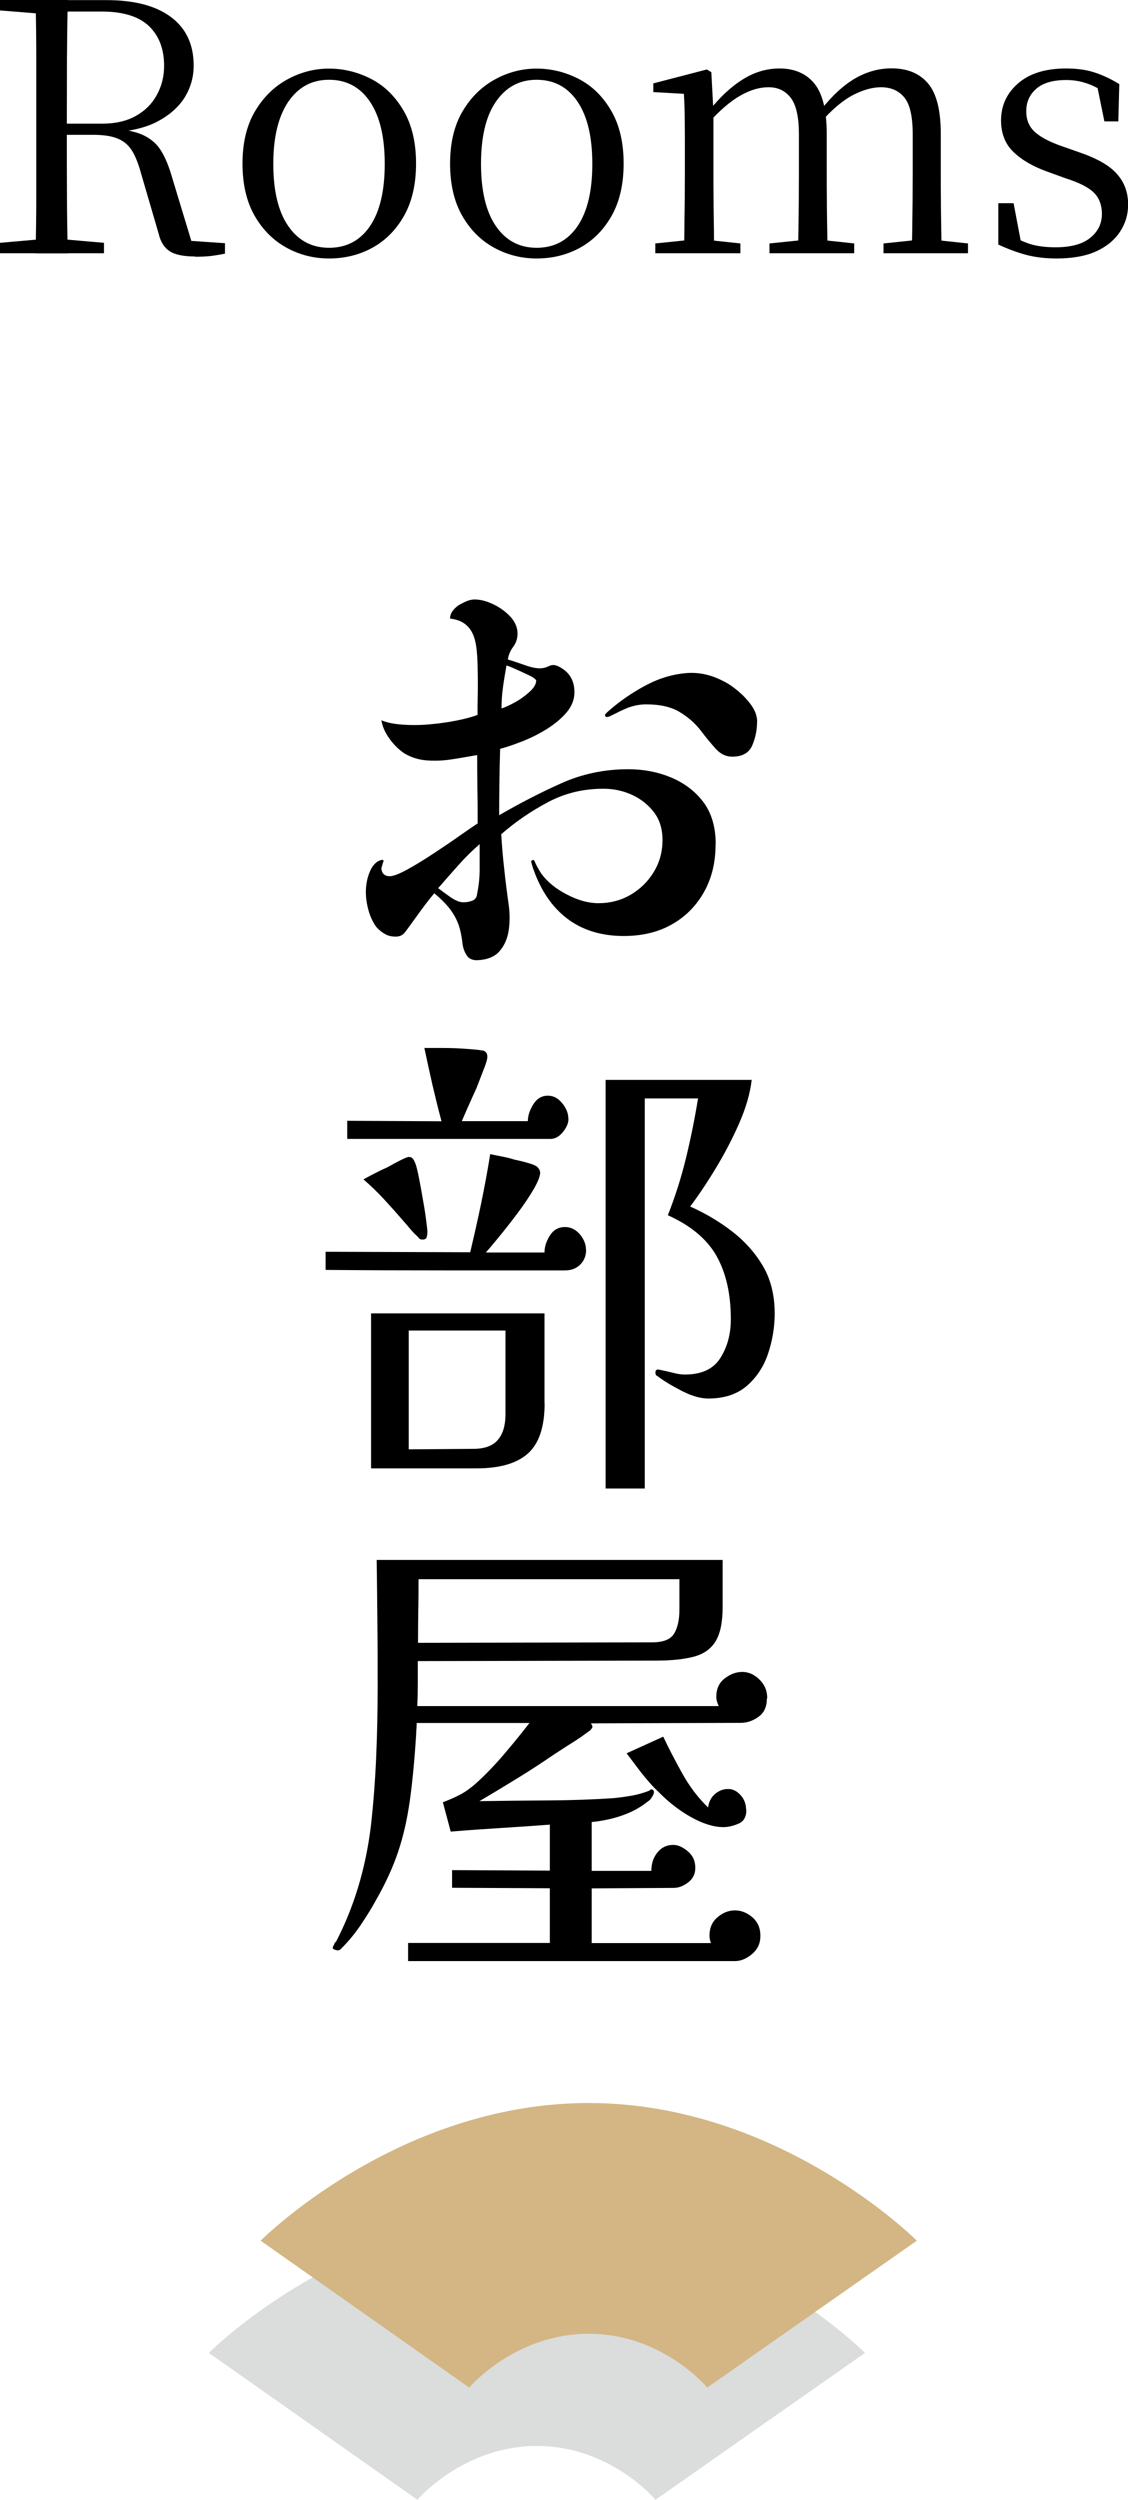 <?xml version="1.0" encoding="UTF-8"?>
<svg id="Layer_2" data-name="Layer 2" xmlns="http://www.w3.org/2000/svg" viewBox="0 0 90.8 201.17">
  <defs>
    <style>
      .cls-1 {
        fill: #dbdcdc;
      }

      .cls-2 {
        fill: #d3b684;
      }
    </style>
  </defs>
  <g id="Layer_1-2" data-name="Layer 1">
    <g>
      <g>
        <path d="M0,.84v-.84h4.17v1.15h-.31L0,.84ZM0,20.38v-.84l3.86-.34h.62l3.89.34v.84H0ZM2.86,20.38c.04-1.57.06-3.14.06-4.71V4.69c0-1.58-.02-3.14-.06-4.69h2.6c-.04,1.55-.06,3.14-.07,4.76,0,1.62-.01,3.42-.01,5.38v.56c0,1.7,0,3.35.01,4.94,0,1.6.03,3.18.07,4.75h-2.6ZM15.71,20.64c-.93,0-1.62-.14-2.06-.43-.44-.29-.73-.76-.88-1.41l-1.4-4.79c-.21-.78-.45-1.4-.73-1.86-.28-.46-.66-.79-1.15-.99-.49-.21-1.15-.31-1.99-.31h-3.3v-.9h4.06c1.04,0,1.94-.21,2.67-.62.74-.41,1.3-.97,1.69-1.68s.59-1.49.59-2.35c0-1.36-.41-2.43-1.23-3.21-.82-.77-2.08-1.16-3.78-1.16h-4.03v-.92h4.4c2.24,0,3.97.45,5.19,1.36s1.83,2.21,1.83,3.91c0,.92-.24,1.76-.71,2.54-.48.77-1.19,1.41-2.13,1.92s-2.12.8-3.54.9v-.28c1.01.08,1.81.26,2.39.55.59.29,1.05.7,1.37,1.23.33.53.61,1.21.85,2.03l1.74,5.74-1.15-.59,3.7.25v.84c-.32.07-.67.13-1.05.18s-.84.07-1.36.07Z"/>
        <path d="M26.49,20.8c-1.23,0-2.38-.29-3.43-.87-1.05-.58-1.91-1.43-2.56-2.56-.65-1.13-.98-2.54-.98-4.21s.34-3.08,1.01-4.21,1.54-1.98,2.6-2.56c1.06-.58,2.18-.87,3.36-.87s2.35.29,3.42.85,1.93,1.42,2.59,2.56c.66,1.14.99,2.55.99,4.23s-.33,3.09-.98,4.23c-.65,1.14-1.51,1.99-2.56,2.56s-2.21.85-3.46.85ZM26.49,19.94c1.4,0,2.5-.58,3.29-1.74s1.19-2.83,1.19-5.01-.4-3.84-1.19-5.01-1.89-1.76-3.29-1.76-2.47.59-3.28,1.76c-.8,1.18-1.21,2.85-1.21,5.01s.4,3.85,1.21,5.01c.8,1.16,1.89,1.74,3.28,1.74Z"/>
        <path d="M43.2,20.8c-1.23,0-2.38-.29-3.43-.87-1.06-.58-1.91-1.43-2.56-2.56-.65-1.13-.98-2.54-.98-4.21s.34-3.08,1.01-4.21,1.54-1.98,2.6-2.56c1.06-.58,2.18-.87,3.36-.87s2.35.29,3.42.85,1.93,1.42,2.59,2.56c.66,1.14.99,2.55.99,4.23s-.33,3.09-.98,4.23c-.65,1.14-1.51,1.99-2.56,2.56s-2.21.85-3.46.85ZM43.2,19.94c1.4,0,2.5-.58,3.29-1.74s1.19-2.83,1.19-5.01-.4-3.84-1.19-5.01-1.89-1.76-3.29-1.76-2.47.59-3.28,1.76-1.2,2.85-1.2,5.01.4,3.85,1.2,5.01,1.89,1.74,3.28,1.74Z"/>
        <path d="M55.05,20.38c.02-.45.03-1.05.04-1.82,0-.77.02-1.56.03-2.39,0-.83.01-1.56.01-2.2v-1.71c0-.95,0-1.8-.01-2.55,0-.75-.03-1.47-.07-2.16l-2.46-.14v-.7l4.31-1.12.36.22.17,3.19v4.96c0,.63,0,1.37.01,2.2,0,.83.02,1.63.03,2.39,0,.77.02,1.37.04,1.82h-2.46ZM52.75,20.38v-.79l3.02-.31h.92l2.91.31v.79h-6.86ZM64.23,20.38c.02-.45.03-1.05.04-1.81s.02-1.55.03-2.38c0-.83.01-1.57.01-2.23v-3.16c0-1.38-.22-2.36-.66-2.93-.44-.57-1.03-.85-1.78-.85s-1.47.22-2.27.67-1.69,1.21-2.66,2.3l-.25-.98h.31c.91-1.16,1.84-2.03,2.79-2.62.94-.59,1.93-.88,2.96-.88,1.21,0,2.15.41,2.81,1.22s.99,2.17.99,4.07v3.16c0,.65,0,1.39.01,2.23,0,.83.02,1.62.03,2.38s.02,1.36.04,1.81h-2.41ZM61.94,20.38v-.79l3.02-.31h.92l2.88.31v.79h-6.83ZM73.36,20.38c.04-.45.06-1.05.07-1.81s.02-1.55.03-2.38c0-.83.01-1.57.01-2.23v-3.16c0-1.42-.22-2.4-.67-2.95s-1.07-.83-1.88-.83c-.69,0-1.44.21-2.24.62s-1.67,1.14-2.6,2.18l-.31-1.01h.34c.9-1.14,1.81-1.97,2.74-2.51.93-.53,1.9-.8,2.91-.8,1.29,0,2.27.41,2.95,1.22.68.81,1.02,2.16,1.02,4.05v3.19c0,.65,0,1.39.01,2.23,0,.83.02,1.62.03,2.38s.02,1.36.04,1.81h-2.46ZM71.12,20.38v-.79l2.97-.31h.92l2.91.31v.79h-6.8Z"/>
        <path d="M85.04,20.8c-.9,0-1.71-.1-2.44-.29-.73-.2-1.47-.47-2.24-.83v-3.33h1.23l.67,3.53-1.04-.06v-1.01c.52.35,1.07.62,1.65.81.58.19,1.28.28,2.1.28,1.23,0,2.16-.25,2.79-.76s.94-1.15.94-1.93c0-.69-.21-1.26-.63-1.69s-1.2-.83-2.34-1.19l-1.46-.53c-1.14-.41-2.04-.94-2.7-1.58-.66-.64-.99-1.49-.99-2.53,0-1.18.45-2.17,1.36-2.97s2.2-1.21,3.88-1.21c.84,0,1.59.1,2.25.31.66.21,1.34.52,2.03.95l-.08,3h-1.12l-.67-3.28.87.17v.9c-.56-.39-1.1-.68-1.62-.85-.52-.18-1.07-.27-1.65-.27-1.06,0-1.87.23-2.41.7-.54.47-.81,1.07-.81,1.82,0,.67.22,1.22.67,1.64.45.42,1.18.81,2.18,1.16l1.43.5c1.42.49,2.43,1.06,3.02,1.74.6.67.9,1.49.9,2.46,0,.8-.22,1.54-.66,2.2-.44.66-1.08,1.19-1.92,1.57-.84.38-1.9.57-3.19.57Z"/>
      </g>
      <g>
        <g>
          <path d="M57.6,67.97c0,1.44-.31,2.72-.94,3.83-.63,1.11-1.49,1.98-2.6,2.6-1.1.62-2.39.92-3.85.92-1.73,0-3.19-.43-4.39-1.28-1.19-.85-2.1-2.08-2.73-3.68-.05-.13-.11-.3-.18-.49-.07-.2-.11-.36-.14-.49-.03-.08,0-.13.08-.16.08-.03.13-.01.16.04.08.18.16.36.26.53.09.17.19.33.29.49.47.66,1.15,1.22,2.05,1.69.89.47,1.74.71,2.56.71.94,0,1.8-.22,2.58-.67.77-.45,1.4-1.06,1.87-1.83.47-.77.71-1.63.71-2.58,0-.89-.23-1.64-.69-2.24-.46-.6-1.05-1.07-1.77-1.4-.72-.33-1.49-.49-2.3-.49-1.6,0-3.07.35-4.42,1.06-1.35.71-2.62,1.57-3.8,2.6.05.92.13,1.85.24,2.81.1.96.22,1.89.35,2.81.1.68.11,1.36.02,2.04-.09.68-.33,1.26-.73,1.73-.39.47-1.01.72-1.85.75-.37,0-.64-.13-.81-.39-.17-.26-.28-.55-.33-.87-.08-.71-.2-1.28-.37-1.71-.17-.43-.4-.83-.69-1.2-.29-.37-.69-.77-1.22-1.22-.18.21-.43.52-.75.94-.31.42-.62.84-.92,1.26-.3.42-.53.73-.69.94-.18.24-.43.35-.75.35-.34,0-.64-.07-.88-.22-.25-.14-.48-.33-.69-.57-.26-.37-.47-.8-.61-1.3-.14-.5-.22-1-.22-1.49,0-.6.11-1.16.33-1.67.22-.51.53-.82.92-.92.18-.03.22.05.12.24-.03.1-.05.2-.08.28-.03.08-.04.14-.04.2.05.39.28.59.67.59.29,0,.75-.18,1.4-.53.64-.35,1.34-.78,2.1-1.28.76-.5,1.47-.98,2.12-1.44.65-.46,1.14-.79,1.46-1,0-.92,0-1.83-.02-2.75-.01-.92-.02-1.83-.02-2.75-.58.1-1.23.22-1.95.33-.72.12-1.42.15-2.1.1-.68-.05-1.3-.25-1.85-.59-.42-.29-.81-.67-1.16-1.16-.35-.48-.57-.98-.65-1.48.42.18.98.3,1.67.35.69.05,1.43.05,2.2-.02.77-.07,1.51-.17,2.2-.31.69-.14,1.25-.29,1.67-.45,0-.5,0-1.13.02-1.91.01-.77,0-1.54-.02-2.3-.03-.76-.09-1.35-.2-1.77-.26-1.07-.93-1.66-2.01-1.77,0-.26.09-.5.28-.71.18-.21.38-.37.59-.47.18-.1.37-.19.55-.26.18-.06.37-.1.55-.1.45,0,.94.12,1.47.37.54.25,1,.58,1.4,1,.39.42.59.88.59,1.38,0,.39-.12.75-.35,1.06s-.38.66-.43,1.02c.37.11.8.25,1.3.43.5.18.92.28,1.26.28.26,0,.51-.06.75-.18.24-.12.48-.11.75.02.87.42,1.3,1.11,1.3,2.08,0,.6-.22,1.15-.65,1.65-.43.5-.97.94-1.61,1.34-.64.39-1.3.72-1.97.98-.67.26-1.25.46-1.75.59-.03.89-.05,1.78-.06,2.65-.01.88-.02,1.78-.02,2.69,1.63-.94,3.28-1.8,4.98-2.56,1.69-.76,3.49-1.14,5.41-1.14,1.23,0,2.39.22,3.46.67,1.07.45,1.94,1.11,2.6,1.99.65.88.98,2,.98,3.36ZM38.61,67.93c-.58.5-1.15,1.06-1.71,1.69-.56.63-1.11,1.25-1.63,1.85.21.16.52.39.94.69.42.3.79.45,1.1.45.26,0,.5-.05.73-.14.22-.09.35-.28.37-.57.13-.63.2-1.28.2-1.97v-2.01ZM43.17,54.76c-.08-.13-.28-.28-.61-.43-.33-.16-.67-.31-1.02-.47s-.61-.26-.77-.31c-.1.58-.2,1.15-.28,1.73-.08.58-.12,1.15-.12,1.73.26-.08.61-.24,1.04-.47s.83-.52,1.2-.85c.37-.33.55-.64.55-.92ZM60.94,58.1c0,.66-.13,1.28-.39,1.89-.26.6-.8.9-1.61.9-.5,0-.94-.21-1.32-.63-.38-.42-.79-.91-1.22-1.48-.43-.56-.99-1.06-1.67-1.47-.68-.42-1.59-.63-2.71-.63-.29,0-.58.03-.89.1-.3.07-.6.16-.88.3-.18.08-.37.16-.55.26-.18.09-.38.19-.59.29-.18.08-.31.09-.37.02-.07-.07-.05-.15.06-.26.13-.13.34-.31.63-.55.84-.68,1.74-1.27,2.71-1.77.97-.5,1.98-.8,3.03-.9,1.05-.1,2.08.12,3.11.67.37.18.76.45,1.18.81s.77.74,1.06,1.16c.29.42.43.85.43,1.3Z"/>
          <path d="M47.18,100.58c0,.47-.16.87-.47,1.18-.31.31-.72.47-1.22.47h-9.62c-3.21,0-6.43-.01-9.66-.04v-1.46l11.64.04c.31-1.31.61-2.62.88-3.93s.52-2.64.73-3.97c.21.05.5.11.87.18s.72.15,1.06.26c.37.08.72.16,1.06.26.34.09.59.19.75.29.18.16.28.33.28.51,0,.29-.18.73-.53,1.34-.35.6-.79,1.25-1.3,1.93-.51.68-1,1.31-1.48,1.89-.47.58-.83,1-1.06,1.26h4.72c0-.45.14-.9.43-1.36.29-.46.69-.69,1.22-.69.47,0,.87.2,1.2.59.33.39.49.81.49,1.26ZM45.76,90.04c0,.34-.15.69-.45,1.06-.3.37-.64.55-1,.55h-16.36v-1.46l7.59.04c-.26-.97-.5-1.95-.73-2.93-.22-.98-.44-1.97-.65-2.97h1.34c.52,0,1.04.01,1.55.04.51.03,1.02.07,1.51.12.1.03.2.04.27.04s.14.03.2.08c.13.08.2.22.2.43,0,.18-.09.51-.28.98-.18.47-.38.98-.59,1.53-.24.52-.47,1.04-.69,1.53-.22.5-.39.88-.49,1.14h5.31c0-.42.14-.87.43-1.34s.68-.71,1.18-.71c.45,0,.83.2,1.16.61.33.41.49.82.49,1.24ZM34.4,99.2c0,.13-.02.26-.06.37-.04.12-.15.18-.33.18-.16,0-.28-.06-.35-.2-.24-.21-.45-.43-.65-.67s-.4-.47-.61-.71c-.5-.58-1-1.14-1.51-1.69-.51-.55-1.06-1.08-1.63-1.57.13-.08.38-.22.75-.41s.76-.39,1.18-.57c.37-.21.72-.4,1.06-.57.34-.17.56-.26.67-.26.13,0,.24.05.31.14s.13.19.16.29c.08.13.17.46.28.98.1.52.22,1.11.33,1.77.12.66.22,1.26.29,1.81s.12.92.12,1.1ZM43.84,112.93c0,1.89-.45,3.23-1.34,4.03-.89.8-2.27,1.2-4.13,1.2h-8.5v-12.47h13.96v7.24ZM40.69,107.07h-7.79v9.56l5.19-.04c.92,0,1.58-.24,1.99-.73.41-.48.61-1.17.61-2.06v-6.73ZM62.36,105.69c0,1.1-.18,2.18-.53,3.23-.35,1.05-.92,1.91-1.71,2.6-.79.68-1.82,1.02-3.11,1.02-.63,0-1.35-.21-2.16-.63-.81-.42-1.46-.81-1.93-1.18-.1-.03-.16-.12-.16-.28s.07-.24.2-.24c.08,0,.22.03.43.08.26.05.55.12.87.2.31.08.6.12.87.12,1.34,0,2.29-.44,2.85-1.32.56-.88.85-1.92.85-3.13,0-2.02-.38-3.71-1.14-5.07-.76-1.36-2.07-2.46-3.93-3.3.6-1.52,1.09-3.07,1.47-4.64.38-1.57.7-3.16.96-4.76h-4.29v31.39h-3.15v-32.88h11.76c-.13,1.1-.47,2.27-1.02,3.52-.55,1.25-1.18,2.45-1.89,3.62-.71,1.17-1.39,2.18-2.04,3.05,1.23.55,2.36,1.22,3.38,2.01s1.85,1.72,2.48,2.79c.63,1.08.94,2.35.94,3.81Z"/>
          <path d="M61.73,136.68c0,.66-.22,1.15-.67,1.47-.45.33-.93.49-1.46.49l-12.03.04c.05.08.09.16.12.24,0,.08-.03.14-.08.2l-.06.06s-.03.05-.06.1h-.04c-.45.34-.92.67-1.42.98-.5.31-.98.63-1.46.94-.92.63-1.85,1.24-2.81,1.83-.96.59-2.01,1.23-3.17,1.91,1.99-.03,3.87-.05,5.62-.06,1.76-.01,3.47-.07,5.15-.18.52-.05,1.02-.12,1.48-.2.46-.08.92-.21,1.4-.39.03-.03.08-.06.16-.12.16,0,.24.08.24.24,0,.08-.05.2-.14.35-.09.16-.19.28-.3.35-.03.03-.05.05-.08.06-.03.01-.05.03-.08.06-.58.45-1.25.8-2.01,1.06-.76.26-1.56.43-2.4.51v3.93h4.8c0-.58.16-1.07.49-1.48.33-.41.75-.61,1.28-.61.37,0,.75.17,1.16.51.41.34.61.79.61,1.34,0,.5-.2.89-.59,1.18-.39.29-.77.43-1.14.43l-6.61.04v4.4h9.6c-.08-.21-.12-.41-.12-.59,0-.63.22-1.13.65-1.49.43-.37.9-.55,1.4-.55s.96.18,1.4.55c.43.37.65.87.65,1.49s-.22,1.09-.67,1.47c-.45.38-.9.57-1.38.57h-26.31v-1.46h11.41v-4.4l-7.87-.04v-1.42l7.87.04v-3.7c-1.44.11-2.81.2-4.09.28-1.29.08-2.58.17-3.89.28l-.63-2.36c.55-.21,1.02-.42,1.42-.63.39-.21.8-.5,1.22-.87.76-.68,1.52-1.47,2.28-2.36.76-.89,1.44-1.73,2.05-2.52h-9.08c0,.18,0,.35-.02.49-.01.14-.02.28-.02.41-.13,2.07-.3,3.85-.51,5.35-.21,1.49-.52,2.86-.94,4.11-.42,1.25-1.01,2.54-1.77,3.87-.34.63-.75,1.29-1.22,1.99-.47.7-.98,1.32-1.53,1.87-.16.21-.34.26-.55.16-.21-.05-.25-.17-.12-.35.05-.11.08-.17.08-.2.03-.03.05-.05.06-.06.01-.01.03-.03.06-.06,1.44-2.78,2.37-5.86,2.79-9.24.21-1.86.35-3.72.43-5.58.08-1.86.12-3.72.12-5.58,0-1.7,0-3.42-.02-5.13s-.03-3.44-.06-5.17h27.85v3.81c0,1.23-.2,2.16-.59,2.77-.39.62-.99,1.02-1.79,1.22-.8.2-1.79.3-2.97.3l-19.19.04v1.79c0,.59-.01,1.2-.04,1.83h24.27c-.13-.26-.2-.51-.2-.75,0-.63.22-1.12.67-1.47.45-.35.92-.53,1.42-.53s.96.2,1.38.61c.42.41.63.91.63,1.51ZM54.69,127.08h-21c0,.87,0,1.71-.02,2.54-.01.83-.02,1.69-.02,2.58l18.84-.04c.92,0,1.51-.24,1.79-.73.28-.48.41-1.12.41-1.91v-2.44ZM60.08,145.65c0,.55-.21.92-.63,1.1-.42.18-.83.28-1.22.28-.76,0-1.61-.26-2.54-.77-.93-.51-1.82-1.19-2.65-2.03-.5-.47-.98-1.02-1.46-1.63-.47-.62-.85-1.12-1.14-1.51l2.95-1.34c.39.84.89,1.8,1.49,2.89.6,1.09,1.31,2.03,2.12,2.81.05-.45.24-.81.55-1.08s.67-.41,1.06-.41c.37,0,.7.16,1,.49.3.33.45.73.45,1.2Z"/>
        </g>
        <g>
          <path class="cls-1" d="M43.22,178.26c-15.4,0-26.41,11.08-26.41,11.08l16.79,11.82s3.66-4.33,9.62-4.33,9.54,4.33,9.54,4.33l16.87-11.82s-11.02-11.08-26.41-11.08Z"/>
          <path class="cls-2" d="M47.39,169.23c-15.4,0-26.41,11.08-26.41,11.08l16.79,11.82s3.66-4.33,9.62-4.33,9.54,4.33,9.54,4.33l16.87-11.82s-11.02-11.08-26.41-11.08Z"/>
        </g>
      </g>
    </g>
  </g>
</svg>